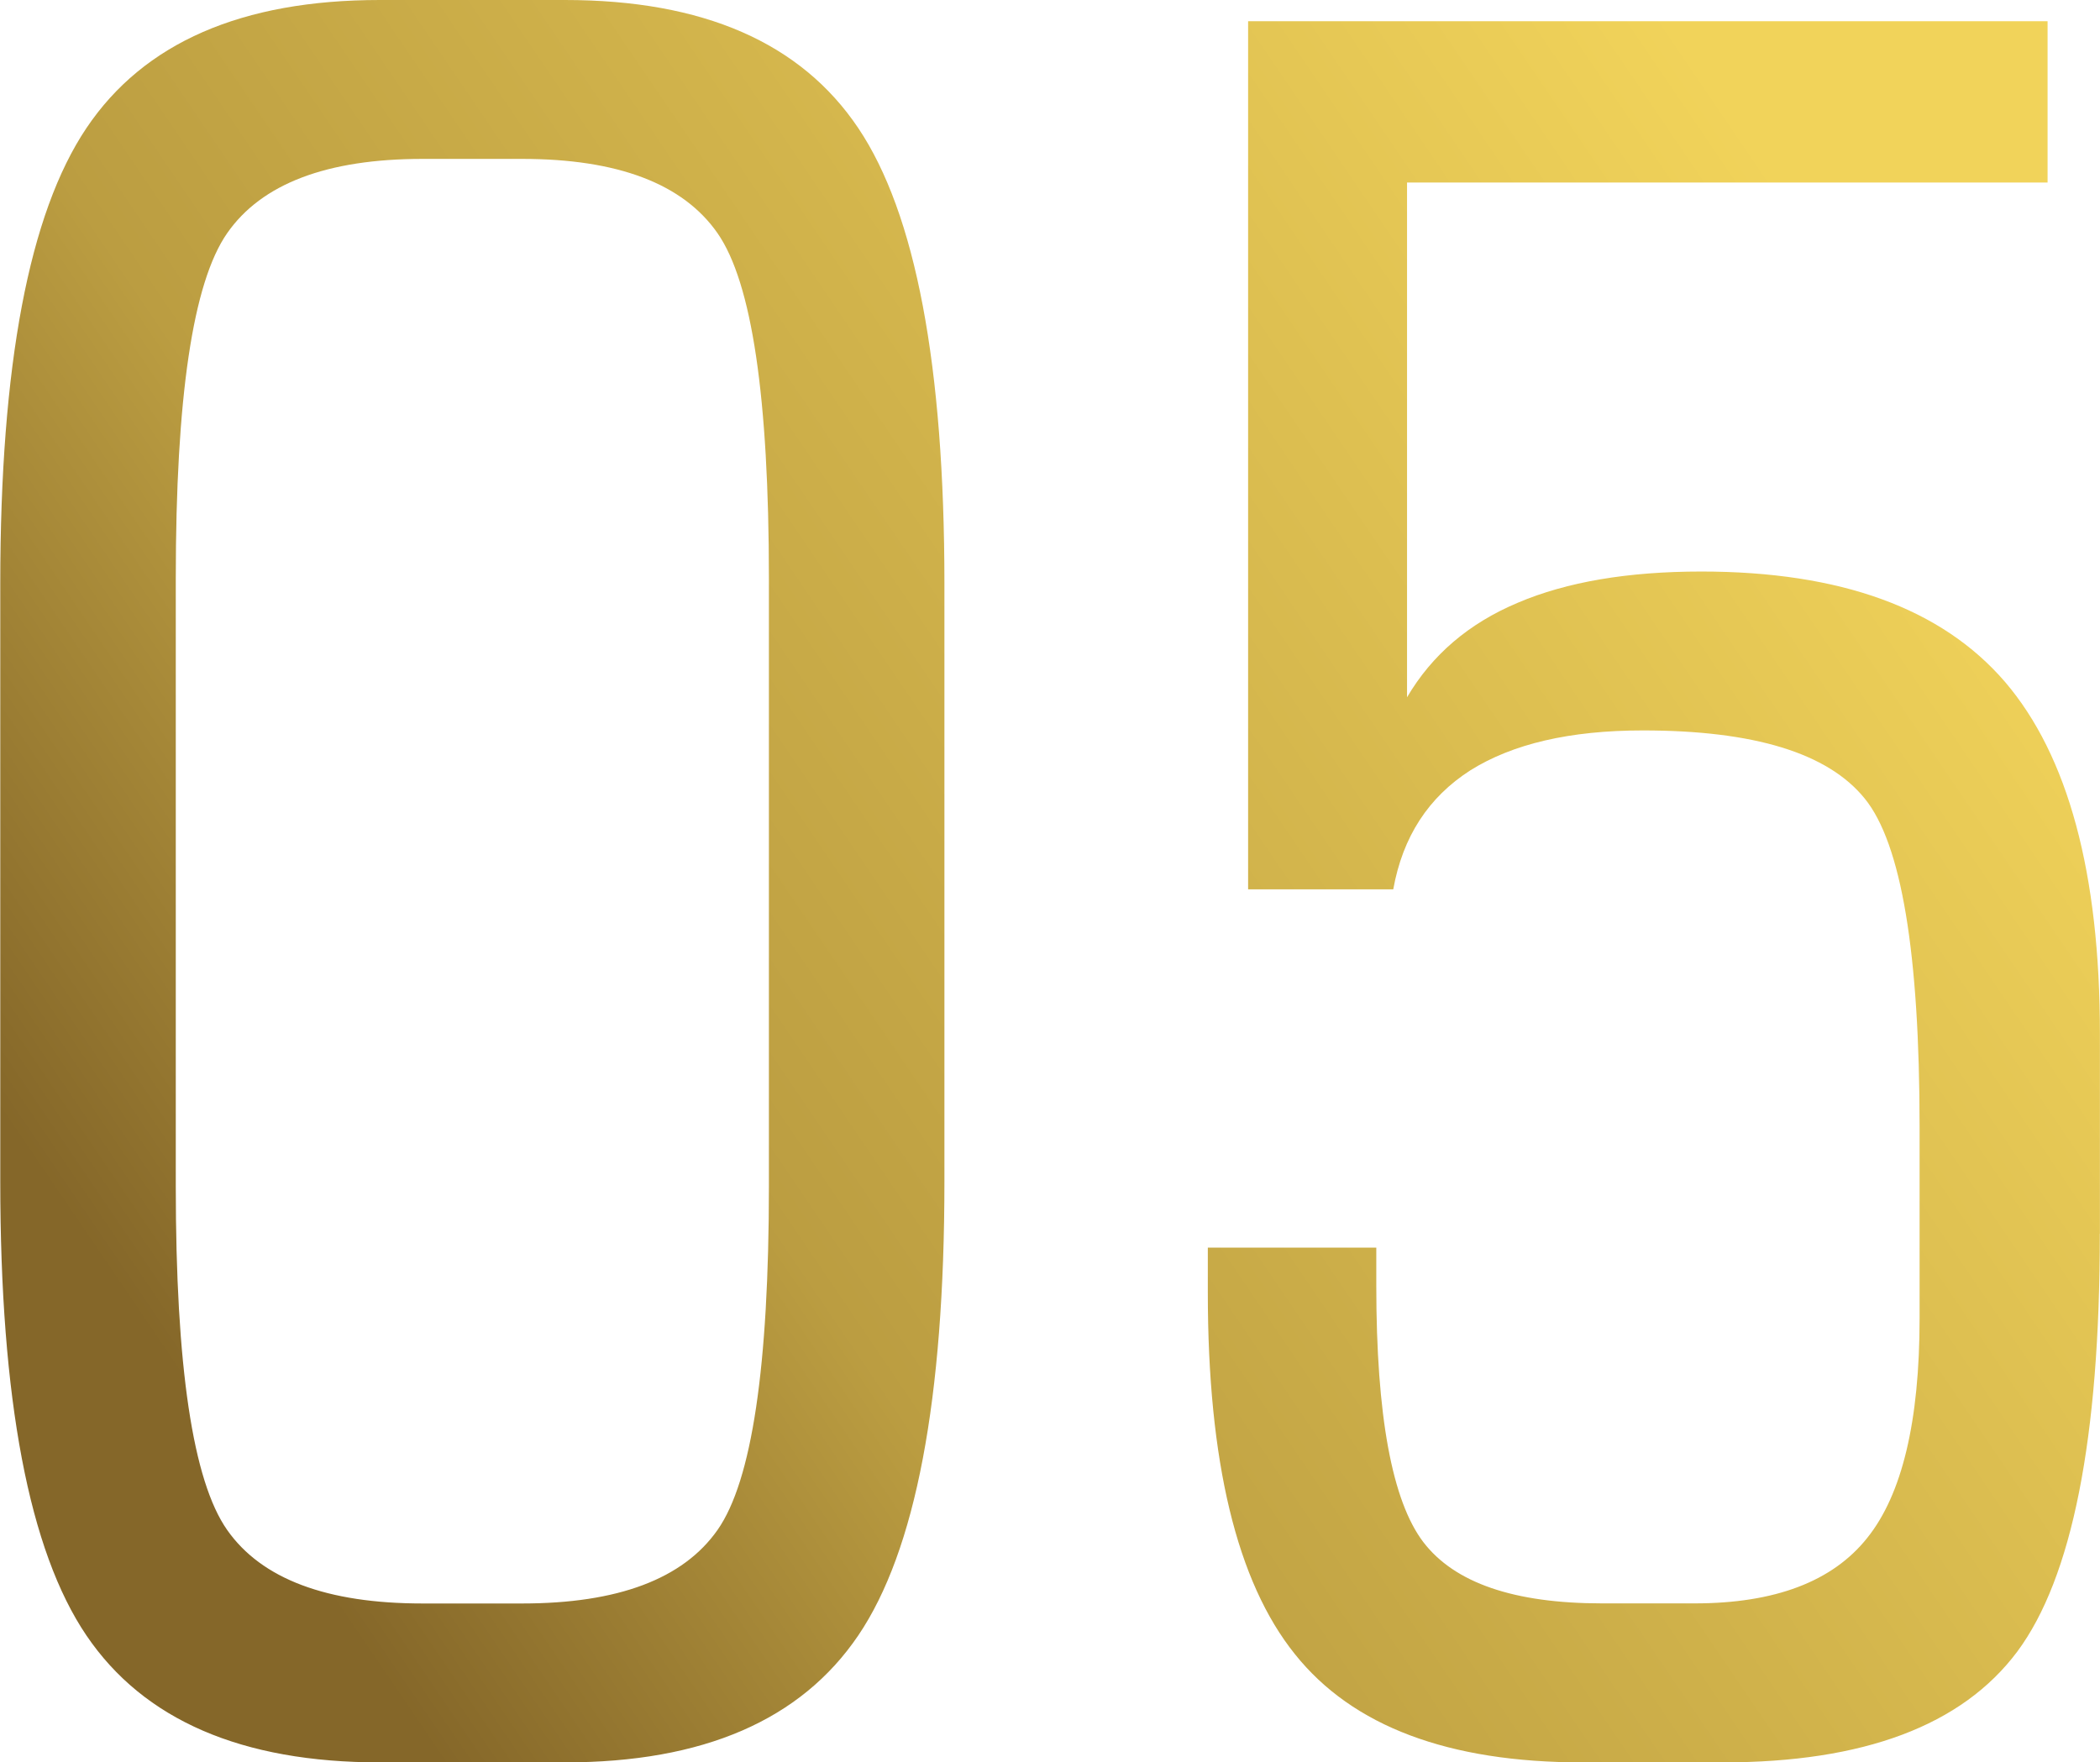 <?xml version="1.0" encoding="UTF-8"?>
<!DOCTYPE svg PUBLIC "-//W3C//DTD SVG 1.1//EN" "http://www.w3.org/Graphics/SVG/1.1/DTD/svg11.dtd">
<!-- Creator: CorelDRAW -->
<svg xmlns="http://www.w3.org/2000/svg" xml:space="preserve" width="1.295in" height="1.087in" version="1.1" style="shape-rendering:geometricPrecision; text-rendering:geometricPrecision; image-rendering:optimizeQuality; fill-rule:evenodd; clip-rule:evenodd"
viewBox="0 0 217.85 182.89"
 xmlns:xlink="http://www.w3.org/1999/xlink"
 xmlns:xodm="http://www.corel.com/coreldraw/odm/2003">
 <defs>
  <style type="text/css">
   <![CDATA[
    .fil0 {fill:url(#id0);fill-rule:nonzero}
   ]]>
  </style>
  <linearGradient id="id0" gradientUnits="userSpaceOnUse" x1="23.13" y1="149.74" x2="194.72" y2="33.15">
   <stop offset="0" style="stop-opacity:1; stop-color:#856729"/>
   <stop offset="0.29" style="stop-opacity:1; stop-color:#BB9D41"/>
   <stop offset="1" style="stop-opacity:1; stop-color:#F1D35A"/>
  </linearGradient>
 </defs>
 <g id="Layer_x0020_1">
  <path class="fil0" d="M43.82 166.4l10.34 0c9.93,0 16.7,-2.54 20.27,-7.63 3.57,-5.09 5.33,-16.99 5.33,-35.65l0 -63.1c0,-18.75 -1.76,-30.69 -5.33,-35.82 -3.57,-5.13 -10.34,-7.71 -20.27,-7.71l-10.34 0c-9.93,0 -16.7,2.58 -20.27,7.71 -3.57,5.13 -5.33,17.07 -5.33,35.82l0 63.1c0,18.67 1.76,30.56 5.33,35.65 3.57,5.09 10.34,7.63 20.27,7.63zm-4.43 16.49c-14.32,0 -24.49,-4.39 -30.44,-13.17 -5.95,-8.78 -8.94,-24.49 -8.94,-47.1l0 -62.03c0,-22.69 2.99,-38.44 8.94,-47.3 5.95,-8.86 16.12,-13.29 30.44,-13.29l19.2 0c14.36,0 24.49,4.43 30.44,13.29 5.95,8.86 8.94,24.62 8.94,47.3l0 62.03c0,22.6 -2.99,38.32 -8.94,47.1 -5.95,8.78 -16.08,13.17 -30.44,13.17l-19.2 0zm178.46 -54.85c0,21.25 -2.87,35.69 -8.57,43.36 -5.74,7.67 -15.92,11.49 -30.56,11.49l-14.56 0c-13.87,0 -23.84,-3.73 -29.83,-11.24 -6.03,-7.51 -9.03,-19.98 -9.03,-37.5l0 -4.68 17.48 0 0 3.98c0,13.46 1.64,22.32 4.88,26.58 3.24,4.23 9.39,6.36 18.54,6.36l9.6 0c8.33,0 14.32,-2.26 17.93,-6.81 3.61,-4.51 5.42,-12.1 5.42,-22.77l0 -19.86c0,-18.05 -1.89,-29.42 -5.7,-34.09 -3.82,-4.72 -11.49,-7.06 -23.02,-7.06 -7.55,0 -13.5,1.39 -17.89,4.14 -4.35,2.79 -7.02,6.89 -8,12.35l-15.06 0 0 -90.09 82.95 0 0 16.74 -66.46 0 0 53.42c2.58,-4.39 6.4,-7.67 11.49,-9.81 5.09,-2.17 11.45,-3.24 19.04,-3.24 14.44,0 24.94,3.82 31.51,11.45 6.56,7.67 9.85,19.86 9.85,36.55l0 20.72z"/>
 </g>
</svg>
